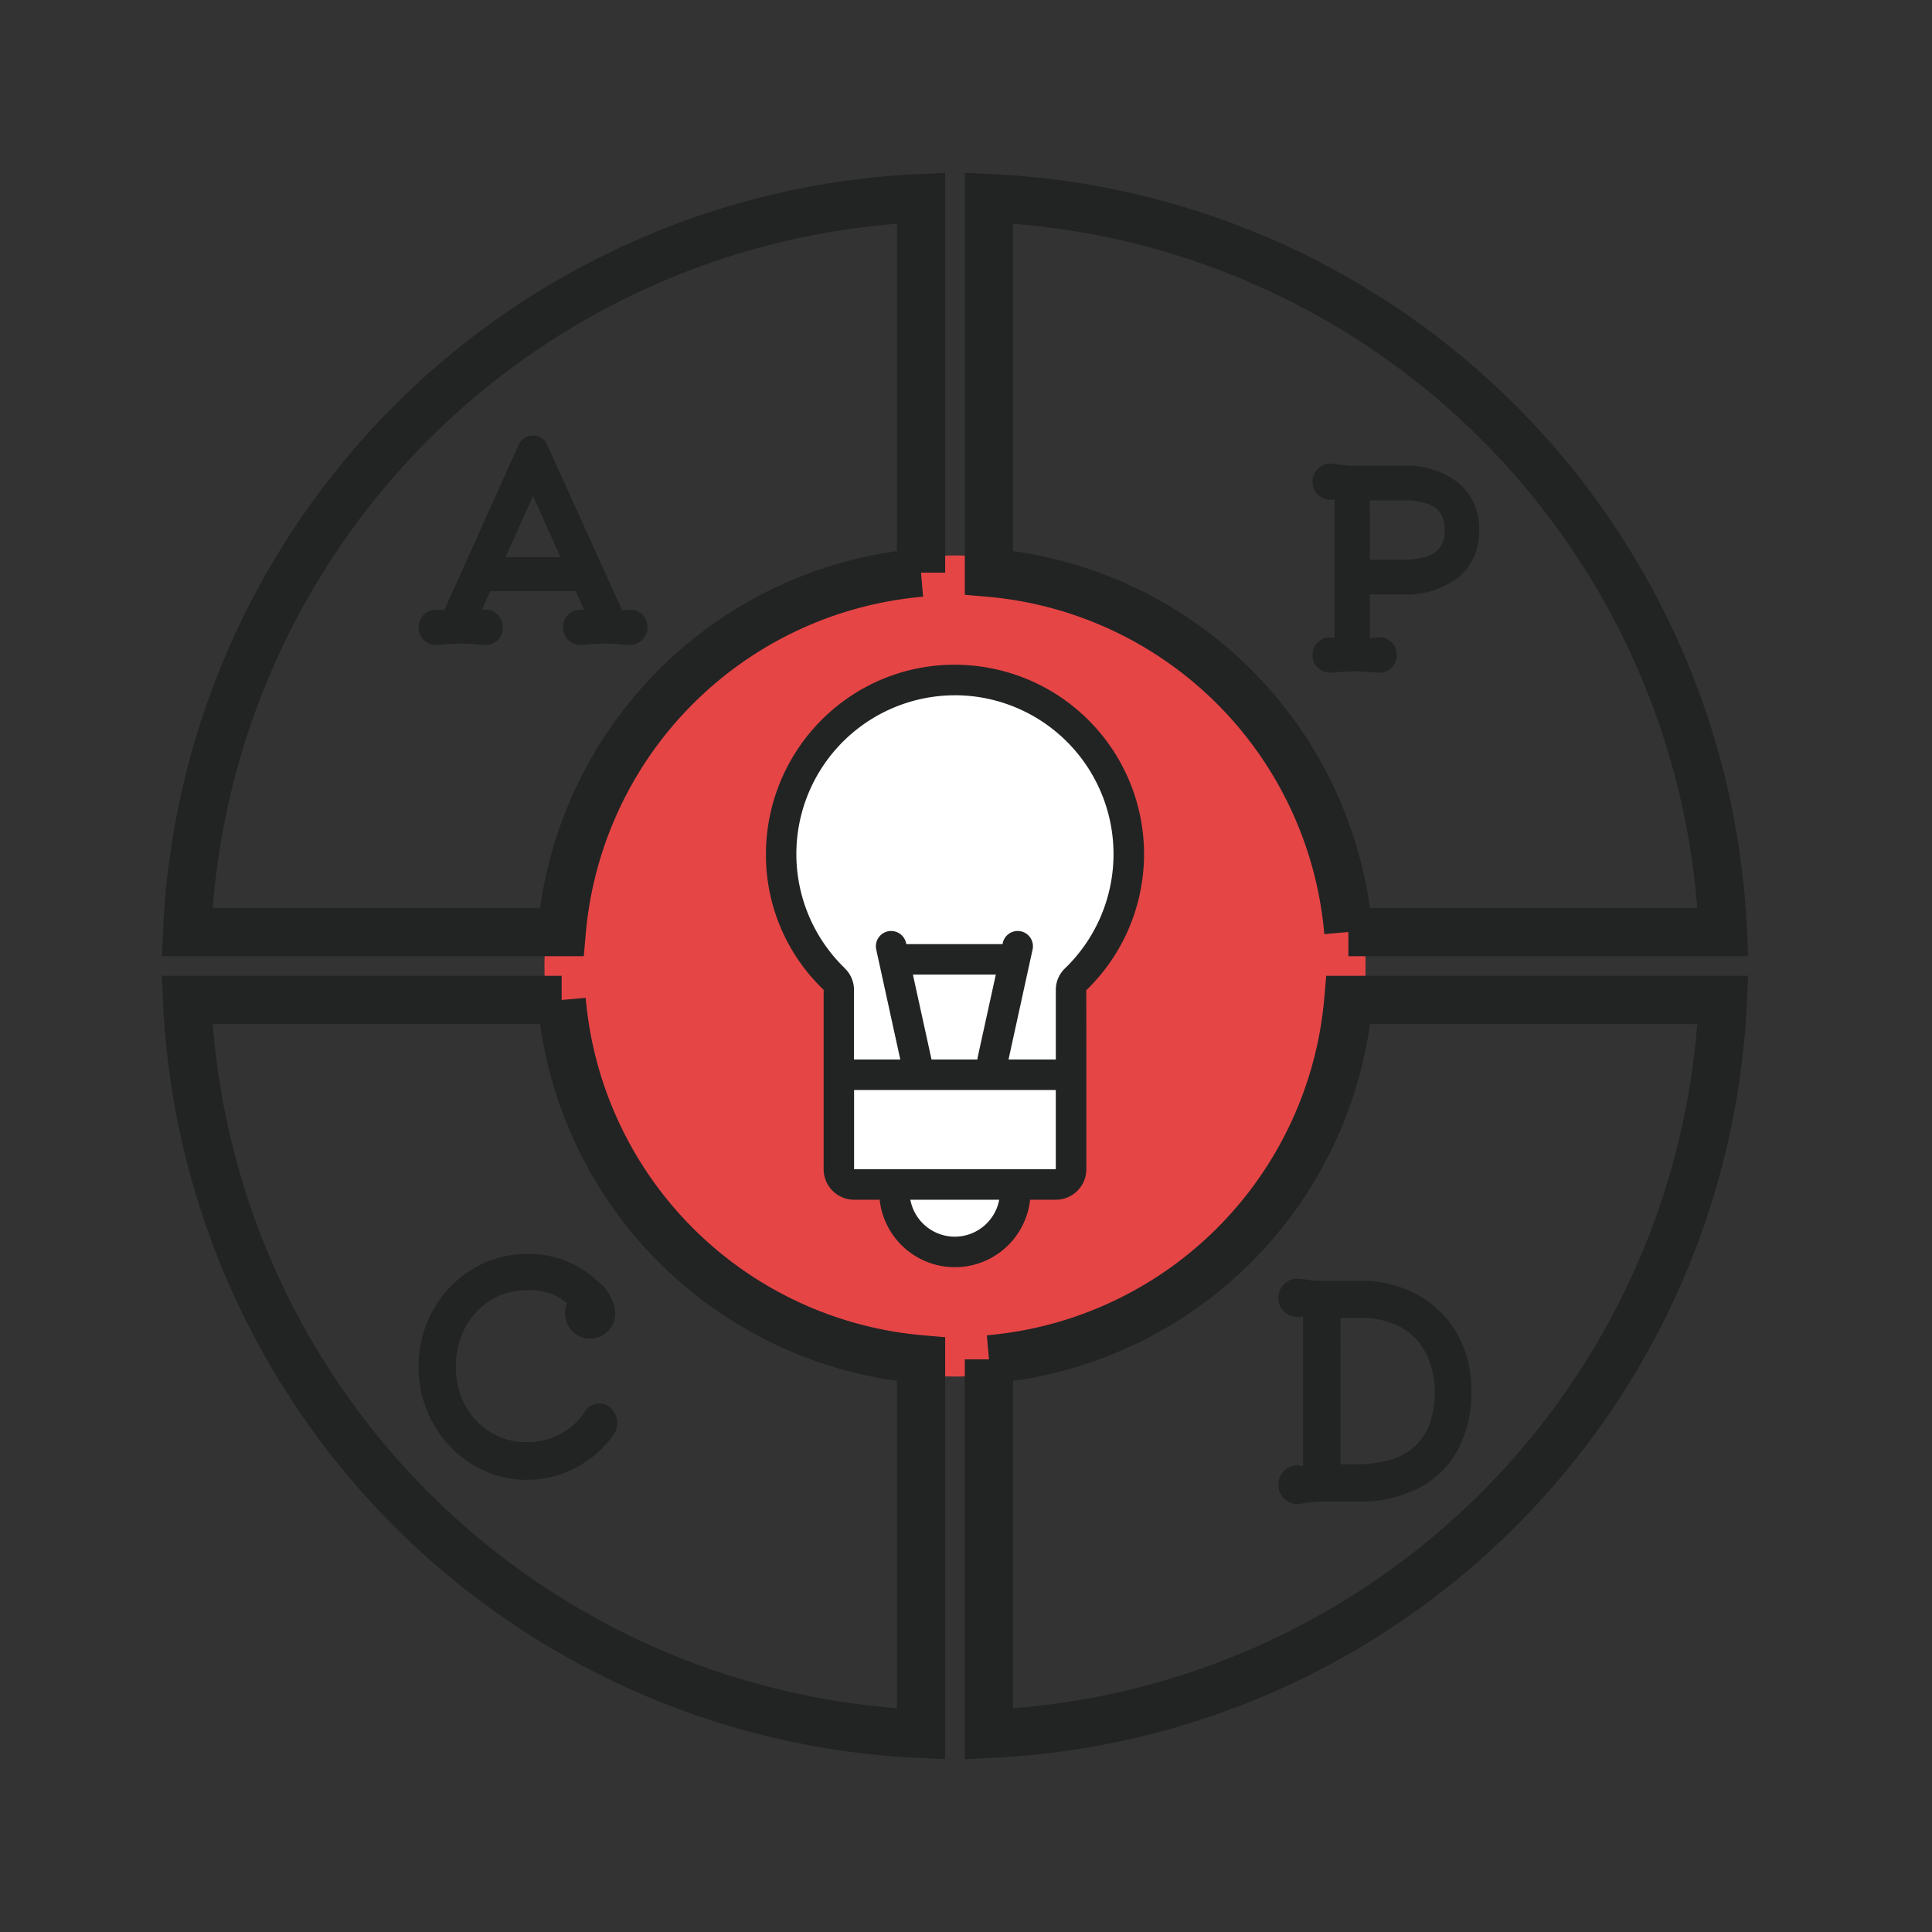 <svg xmlns="http://www.w3.org/2000/svg" width="80" height="80" viewBox="0 0 80 80">
  <rect x="0" y="0" width="80" height="80" fill="#333333" stroke="none"/>
  <g id="グループ_108796" data-name="グループ 108796" transform="translate(-305.456 -1060)">
    <g id="グループ_108795" data-name="グループ 108795" transform="translate(-0.345 -2.704)">
      <g id="グループ_108797" data-name="グループ 108797">
        <g id="グループ_108800" data-name="グループ 108800">
          <circle id="楕円形_485" data-name="楕円形 485" cx="17" cy="17" r="17" transform="translate(328.345 1085.704)" fill="#e64546"/>
          <path id="パス_166081" data-name="パス 166081" d="M103.947,119.119v15.508a31.829,31.829,0,0,0,30.39-30.39H118.83a16.351,16.351,0,0,1-14.883,14.882" transform="translate(242.804 999.873)" fill="none" stroke="#222423" stroke-width="2"/>
          <path id="パス_166082" data-name="パス 166082" d="M118.83,59.859h15.508a31.828,31.828,0,0,0-30.39-30.39V44.977A16.35,16.35,0,0,1,118.83,59.859" transform="translate(242.804 1041.439)" fill="none" stroke="#222423" stroke-width="2"/>
          <path id="パス_166083" data-name="パス 166083" d="M59.569,44.977V29.469a31.828,31.828,0,0,0-30.39,30.39H44.688A16.35,16.35,0,0,1,59.569,44.977" transform="translate(284.37 1041.439)" fill="none" stroke="#222423" stroke-width="2"/>
          <path id="パス_166084" data-name="パス 166084" d="M44.687,104.237H29.179a31.828,31.828,0,0,0,30.39,30.39V119.119a16.35,16.35,0,0,1-14.882-14.882" transform="translate(284.37 999.873)" fill="none" stroke="#222423" stroke-width="2"/>
          <g id="グループ_108793" data-name="グループ 108793" transform="translate(337.517 1090.231)">
            <g id="グループ_108789" data-name="グループ 108789" transform="translate(0 0)">
              <g id="グループ_108799" data-name="グループ 108799">
                <circle id="楕円形_486" data-name="楕円形 486" cx="7" cy="7" r="7" transform="translate(0.828 0.473)" fill="#fff"/>
                <rect id="長方形_21416" data-name="長方形 21416" width="10" height="10" transform="translate(2.828 11.473)" fill="#fff"/>
                <circle id="楕円形_487" data-name="楕円形 487" cx="2.5" cy="2.5" r="2.5" transform="translate(4.828 19.473)" fill="#fff"/>
              </g>
              <path id="パス_166068" data-name="パス 166068" d="M144.105,157.319a7.841,7.841,0,0,0-4.938-13.463,7.761,7.761,0,0,0-5.854,2.106,7.874,7.874,0,0,0-2.472,5.717,7.717,7.717,0,0,0,2.389,5.621v7.429a1.265,1.265,0,0,0,1.264,1.264h1.056a3.133,3.133,0,0,0,6.229,0h1.066a1.265,1.265,0,0,0,1.264-1.264v-4.544h0Zm-9.994-.909a6.574,6.574,0,0,1,4.977-11.293,6.577,6.577,0,0,1,4.138,11.293,1.23,1.23,0,0,0-.382.889v2.886h-1.958l1-4.572a.632.632,0,0,0-1.234-.271l-.014.065h-3.986l-.014-.065a.632.632,0,0,0-1.234.271l1,4.572h-1.917V157.3a1.23,1.23,0,0,0-.382-.89m3.587,3.776c0-.019,0-.039-.007-.058l-.758-3.457h3.432l-.758,3.457c0,.019,0,.039-.007.058Zm.967,7.336a1.874,1.874,0,0,1-1.838-1.529H140.5a1.874,1.874,0,0,1-1.838,1.529m-4.171-2.793v-3.28h8.352v3.28Z" transform="translate(-130.841 -143.841)" fill="#222423"/>
            </g>
          </g>
          <path id="パス_166088" data-name="パス 166088" d="M-.03-8.746a3.286,3.286,0,0,1,2.137.639A2.166,2.166,0,0,1,2.891-6.33a2.172,2.172,0,0,1-.779,1.777,3.355,3.355,0,0,1-2.185.639H-1.534a.085.085,0,0,0-.1.1V-1.68q0,.086.075.086a2.164,2.164,0,0,0,.268-.016q.129-.016.258-.027a.439.439,0,0,1,.365.124.48.48,0,0,1,.15.36A.46.46,0,0,1-.669-.8a.439.439,0,0,1-.36.124l-.548-.038q-.236-.016-.451-.016t-.435.016l-.521.038A.463.463,0,0,1-3.349-.8a.449.449,0,0,1-.161-.354A.462.462,0,0,1-3.37-1.5a.477.477,0,0,1,.344-.134,1.178,1.178,0,0,1,.156.011l.177.021h.021q.075,0,.075-.086V-7.78q0-.086-.075-.086a.847.847,0,0,0-.166.016.847.847,0,0,1-.166.016.494.494,0,0,1-.354-.145.467.467,0,0,1-.15-.349.481.481,0,0,1,.166-.381.5.5,0,0,1,.392-.124q.215.032.446.059a3.861,3.861,0,0,0,.446.027Zm-1.6,3.791a.085.085,0,0,0,.1.1H.023q1.944,0,1.944-1.471,0-1.514-2.008-1.482H-1.534a.085.085,0,0,0-.1.1Z" transform="translate(363.907 1090.983)" fill="#222423" stroke="#222423" stroke-width="0.5"/>
          <path id="パス_166087" data-name="パス 166087" d="M-2.686-9.476h1.547a4.626,4.626,0,0,1,2.286.547A3.973,3.973,0,0,1,2.689-7.411a4.437,4.437,0,0,1,.558,2.251,4.741,4.741,0,0,1-.535,2.321,3.611,3.611,0,0,1-1.53,1.489,5.121,5.121,0,0,1-2.391.518H-2.755A3.52,3.52,0,0,0-3.2-.8q-.227.029-.436.064a.542.542,0,0,1-.425-.134.521.521,0,0,1-.18-.413A.531.531,0,0,1-4.058-1.7a.5.5,0,0,1,.419-.128l.3.047h.023a.082.082,0,0,0,.093-.093v-6.55q0-.1-.116-.1a1.526,1.526,0,0,1-.192.035,1.555,1.555,0,0,1-.18.012.515.515,0,0,1-.378-.157.515.515,0,0,1-.157-.378.531.531,0,0,1,.186-.419.5.5,0,0,1,.419-.128q.233.023.477.058A3.371,3.371,0,0,0-2.686-9.476Zm.512,7.5a.093.093,0,0,0,.1.1h.861a5.765,5.765,0,0,0,.849-.07A3.8,3.8,0,0,0,.56-2.2a2.706,2.706,0,0,0,.832-.558A2.618,2.618,0,0,0,2-3.711a4.042,4.042,0,0,0,.227-1.448A3.973,3.973,0,0,0,2.05-6.317a3.058,3.058,0,0,0-.57-1.059A2.809,2.809,0,0,0,.438-8.149,3.828,3.828,0,0,0-1.138-8.44h-.931a.093.093,0,0,0-.1.1Z" transform="translate(363.231 1125.465)" fill="#222423" stroke="#222423" stroke-width="0.5"/>
          <path id="パス_166086" data-name="パス 166086" d="M3.2-3.287a.6.6,0,0,1,.209.465.52.52,0,0,1-.093.314,4.2,4.2,0,0,1-1.5,1.315,4.057,4.057,0,0,1-1.9.465,3.974,3.974,0,0,1-1.64-.343,4.231,4.231,0,0,1-1.35-.954,4.545,4.545,0,0,1-.913-1.414A4.466,4.466,0,0,1-4.316-5.16,4.535,4.535,0,0,1-3.99-6.882,4.392,4.392,0,0,1-3.083-8.29a4.275,4.275,0,0,1,1.35-.948A4,4,0,0,1-.081-9.581,3.864,3.864,0,0,1,2.7-8.5a1.575,1.575,0,0,1,.628,1.117.775.775,0,0,1-.233.57.762.762,0,0,1-.558.233.734.734,0,0,1-.57-.244.8.8,0,0,1-.221-.547.732.732,0,0,1,.1-.384.1.1,0,0,0-.012-.151A2.6,2.6,0,0,0-.081-8.58a3.024,3.024,0,0,0-1.629.448A3.2,3.2,0,0,0-2.85-6.911,3.618,3.618,0,0,0-3.269-5.16,3.527,3.527,0,0,0-2.85-3.432a3.182,3.182,0,0,0,1.14,1.2,3.054,3.054,0,0,0,1.629.442,3.153,3.153,0,0,0,1.489-.361A2.981,2.981,0,0,0,2.525-3.159a.438.438,0,0,1,.4-.233A.4.4,0,0,1,3.2-3.287Z" transform="translate(327.7 1124.459)" fill="#222423" stroke="#222423" stroke-width="0.5"/>
          <path id="パス_166089" data-name="パス 166089" d="M3.479-1.638a.477.477,0,0,1,.344.134.462.462,0,0,1,.14.349A.455.455,0,0,1,3.806-.8a.5.5,0,0,1-.371.129q-.612-.064-.977-.064a9.1,9.1,0,0,0-.977.064A.48.48,0,0,1,1.116-.8a.463.463,0,0,1-.15-.354A.472.472,0,0,1,1.1-1.5a.459.459,0,0,1,.338-.134q.1,0,.209.011a2.172,2.172,0,0,1,.22.032q.129,0,.075-.107l-.5-1.128a.11.11,0,0,0-.107-.075H-2.385a.125.125,0,0,0-.107.075L-3-1.7a.1.1,0,0,0-.011.043q0,.064.086.064.118-.021.226-.032t.2-.011a.459.459,0,0,1,.338.134.472.472,0,0,1,.134.349A.463.463,0,0,1-2.17-.8a.48.48,0,0,1-.365.129q-.623-.064-.977-.064a8.875,8.875,0,0,0-.977.064A.5.5,0,0,1-4.86-.8a.455.455,0,0,1-.156-.354.462.462,0,0,1,.14-.349.477.477,0,0,1,.344-.134,1.849,1.849,0,0,1,.2.011l.193.021h.021a.119.119,0,0,0,.1-.064L-.9-8.6a.38.38,0,0,1,.376-.247A.372.372,0,0,1-.162-8.6L2.974-1.67a.119.119,0,0,0,.1.064,1.341,1.341,0,0,0,.209-.016A1.273,1.273,0,0,1,3.479-1.638ZM-.463-7.061q-.011-.064-.064-.064-.032,0-.064.064L-2-3.925a.1.1,0,0,0-.011.043q0,.075.086.075H.869q.129,0,.075-.118Z" transform="translate(328.4 1089.836)" fill="#222423" stroke="#222423" stroke-width="0.5"/>
        </g>
      </g>
    </g>
    <path id="パス_166085" data-name="パス 166085" d="M0,0H80V80H0Z" transform="translate(305.456 1060)" fill="none"/>
  </g>
</svg>
